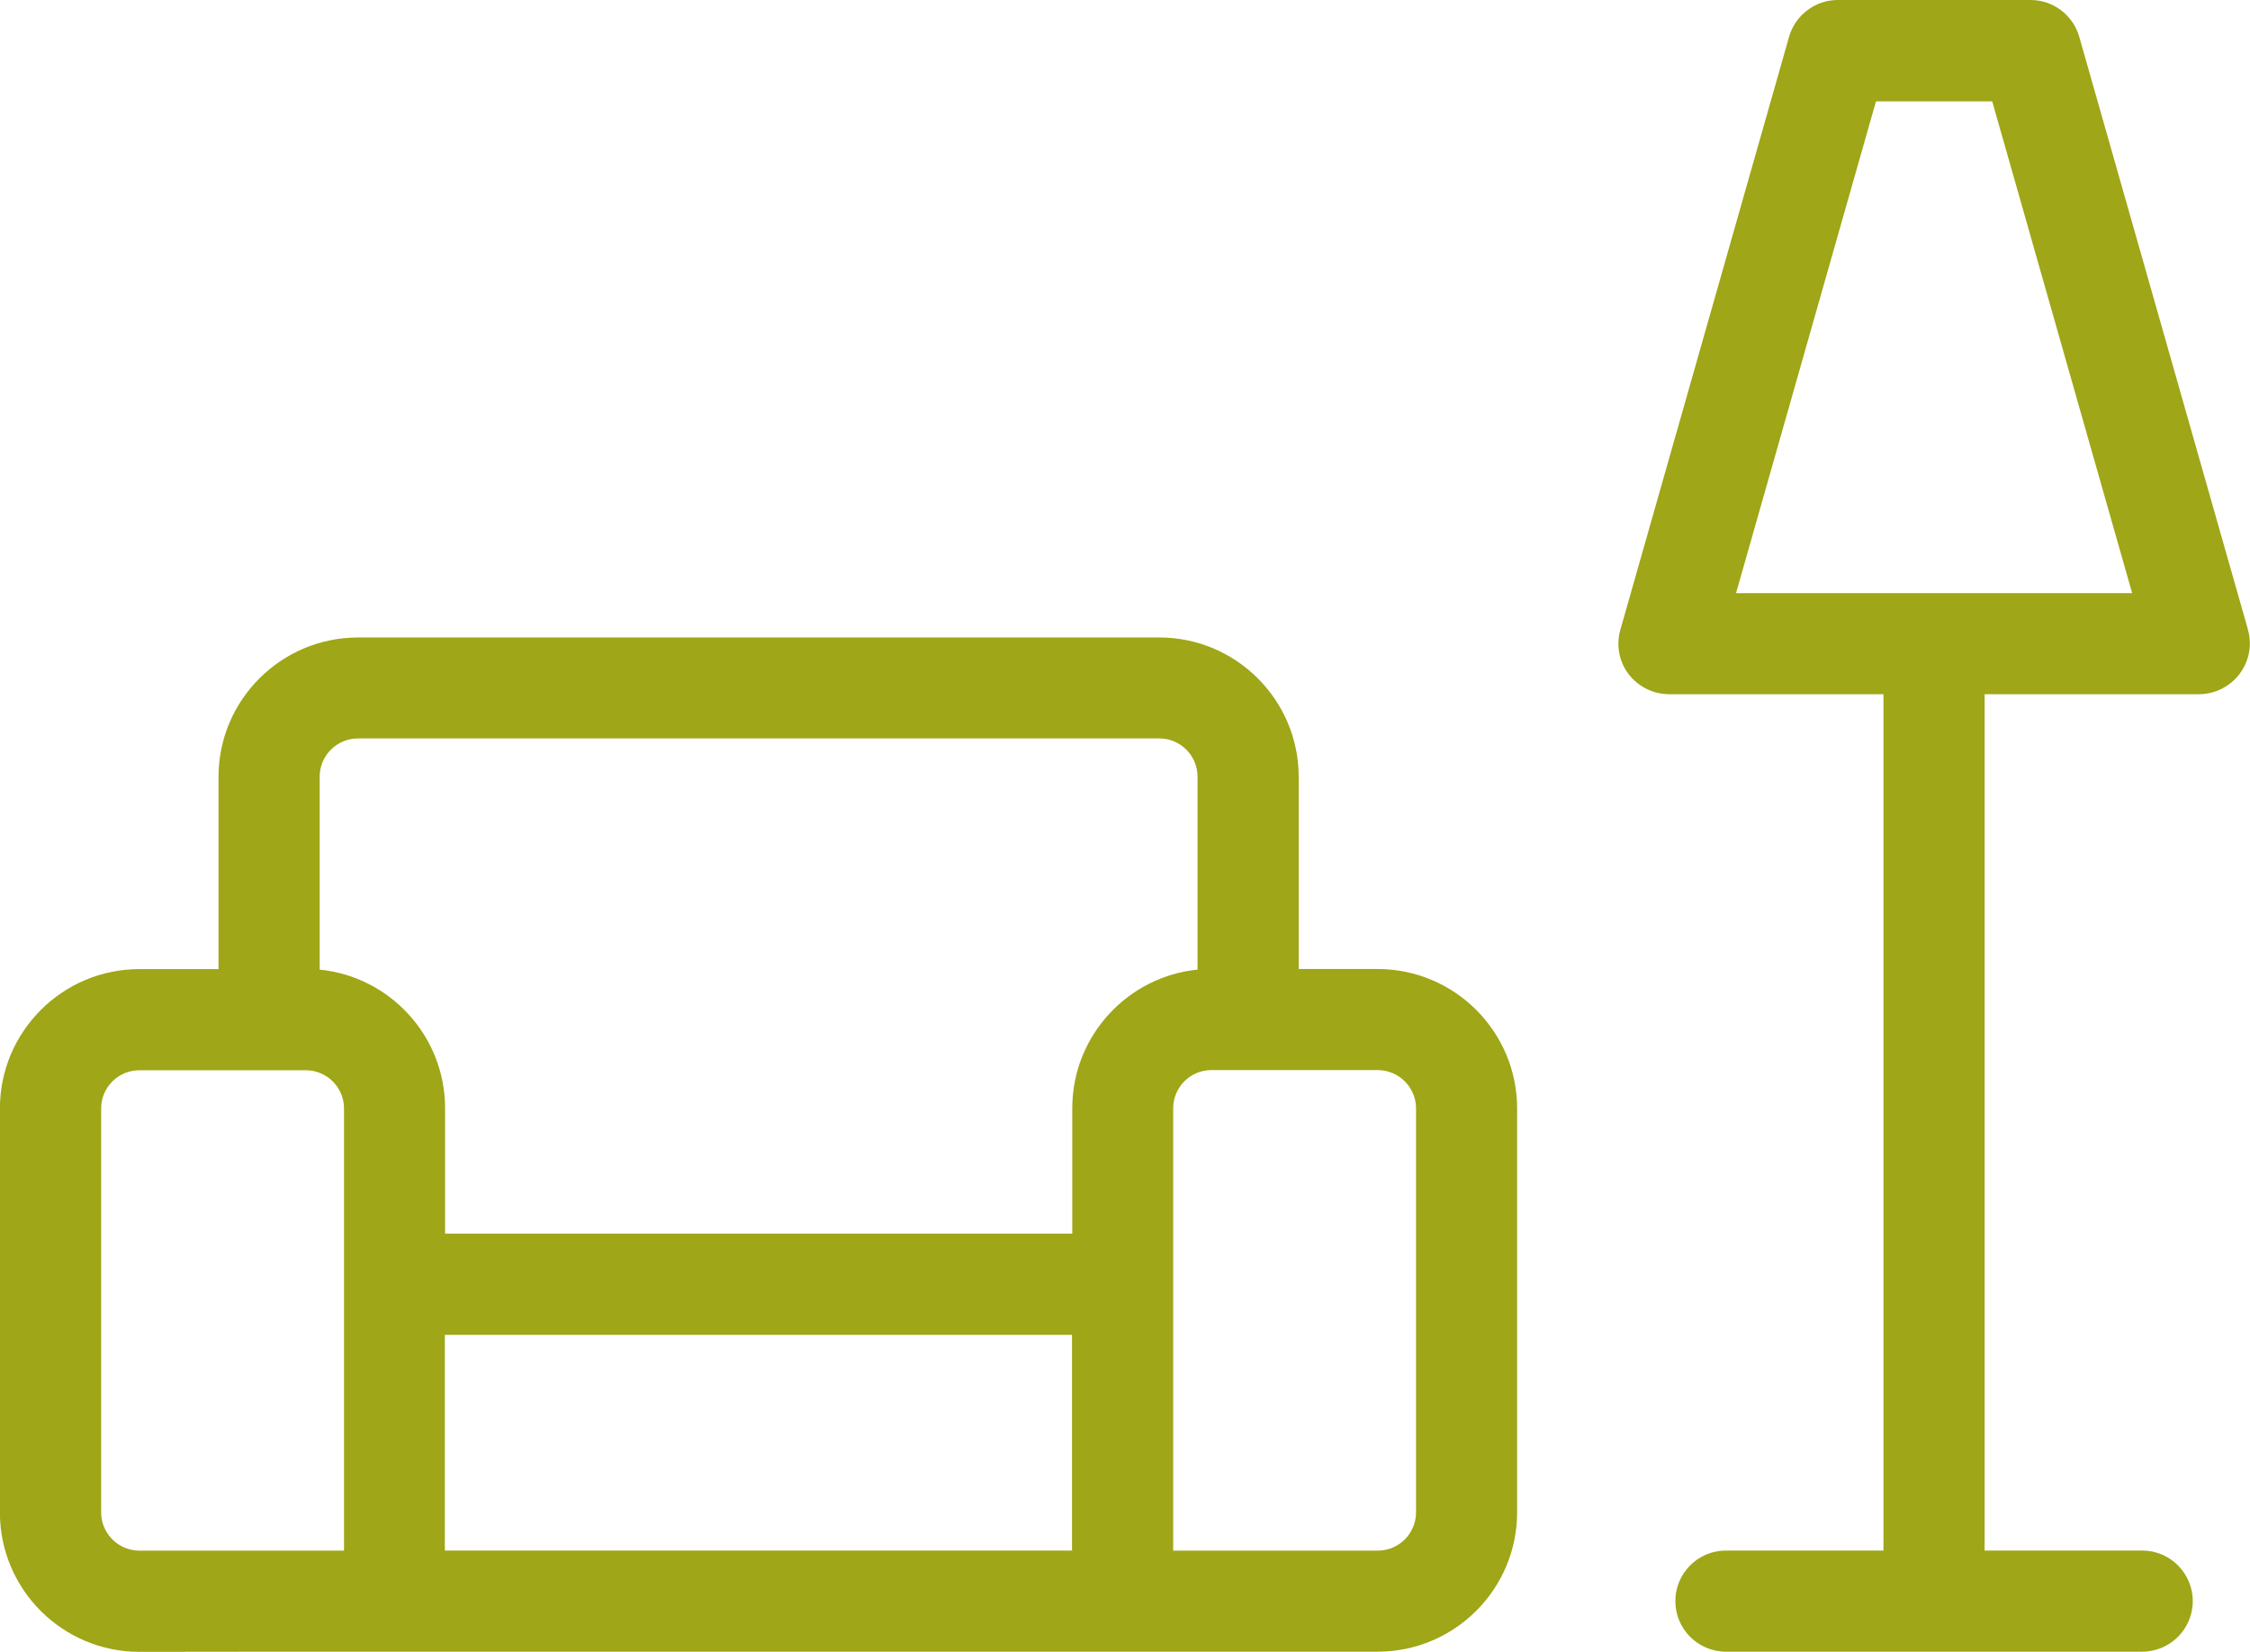 <?xml version="1.0" encoding="UTF-8"?>
<svg xmlns="http://www.w3.org/2000/svg" id="Layer_2" viewBox="0 0 266.91 196">
  <defs>
    <style>.cls-1{fill:#9fa617;}</style>
  </defs>
  <g id="Layer_1-2">
    <path class="cls-1" d="m163.44,114.98s-.09,0-.13,0h-9.25v-22.8c0-9.12-7.42-16.54-16.54-16.54H42.46c-9.12.01-16.54,7.43-16.54,16.55v22.8h-9.39c-9.12,0-16.54,7.42-16.54,16.54v47.94c0,9.12,7.42,16.53,16.54,16.53l17.9-.02h129c9.12,0,16.54-7.42,16.54-16.53v-47.93c0-9.12-7.42-16.54-16.54-16.54ZM12,179.45v-47.93c0-2.5,2.03-4.53,4.54-4.53h19.73c2.5,0,4.54,2.03,4.54,4.53v52.47h-6.36s0,0,0,0h-17.91c-2.5,0-4.54-2.03-4.54-4.54Zm130.06-87.29v22.89c-8.33.84-14.86,7.9-14.86,16.45v14.88H52.8v-14.88c0-8.56-6.54-15.62-14.88-16.45v-22.89c0-2.5,2.04-4.54,4.54-4.54h95.07c2.5,0,4.53,2.03,4.53,4.54Zm-14.89,66.23v25.59H52.77v-25.59h74.4Zm12-26.88c0-2.5,2.03-4.54,4.54-4.54h19.73c2.5.01,4.54,2.05,4.54,4.55v47.93c0,2.5-2.03,4.54-4.54,4.54h-24.27v-52.48Z"></path>
    <path class="cls-1" d="m266.67,74.71L246.66,4.38c-.73-2.58-3.1-4.38-5.77-4.38h-22.89c-2.67,0-5.04,1.8-5.77,4.37l-20,70.31c-.54,1.82-.18,3.81.97,5.32,1.14,1.48,2.93,2.37,4.78,2.37h25.45v101.61h-18.69c-3.31,0-6,2.69-6,6s2.69,6,6,6h49.38c3.31,0,6-2.69,6-6s-2.69-6-6-6h-18.69v-101.61h25.44c1.86,0,3.65-.89,4.8-2.4,1.15-1.54,1.51-3.46.99-5.27Zm-44.14-62.68h13.8l16.6,58.35h-46.99l16.6-58.35Z"></path>
  </g>
</svg>
